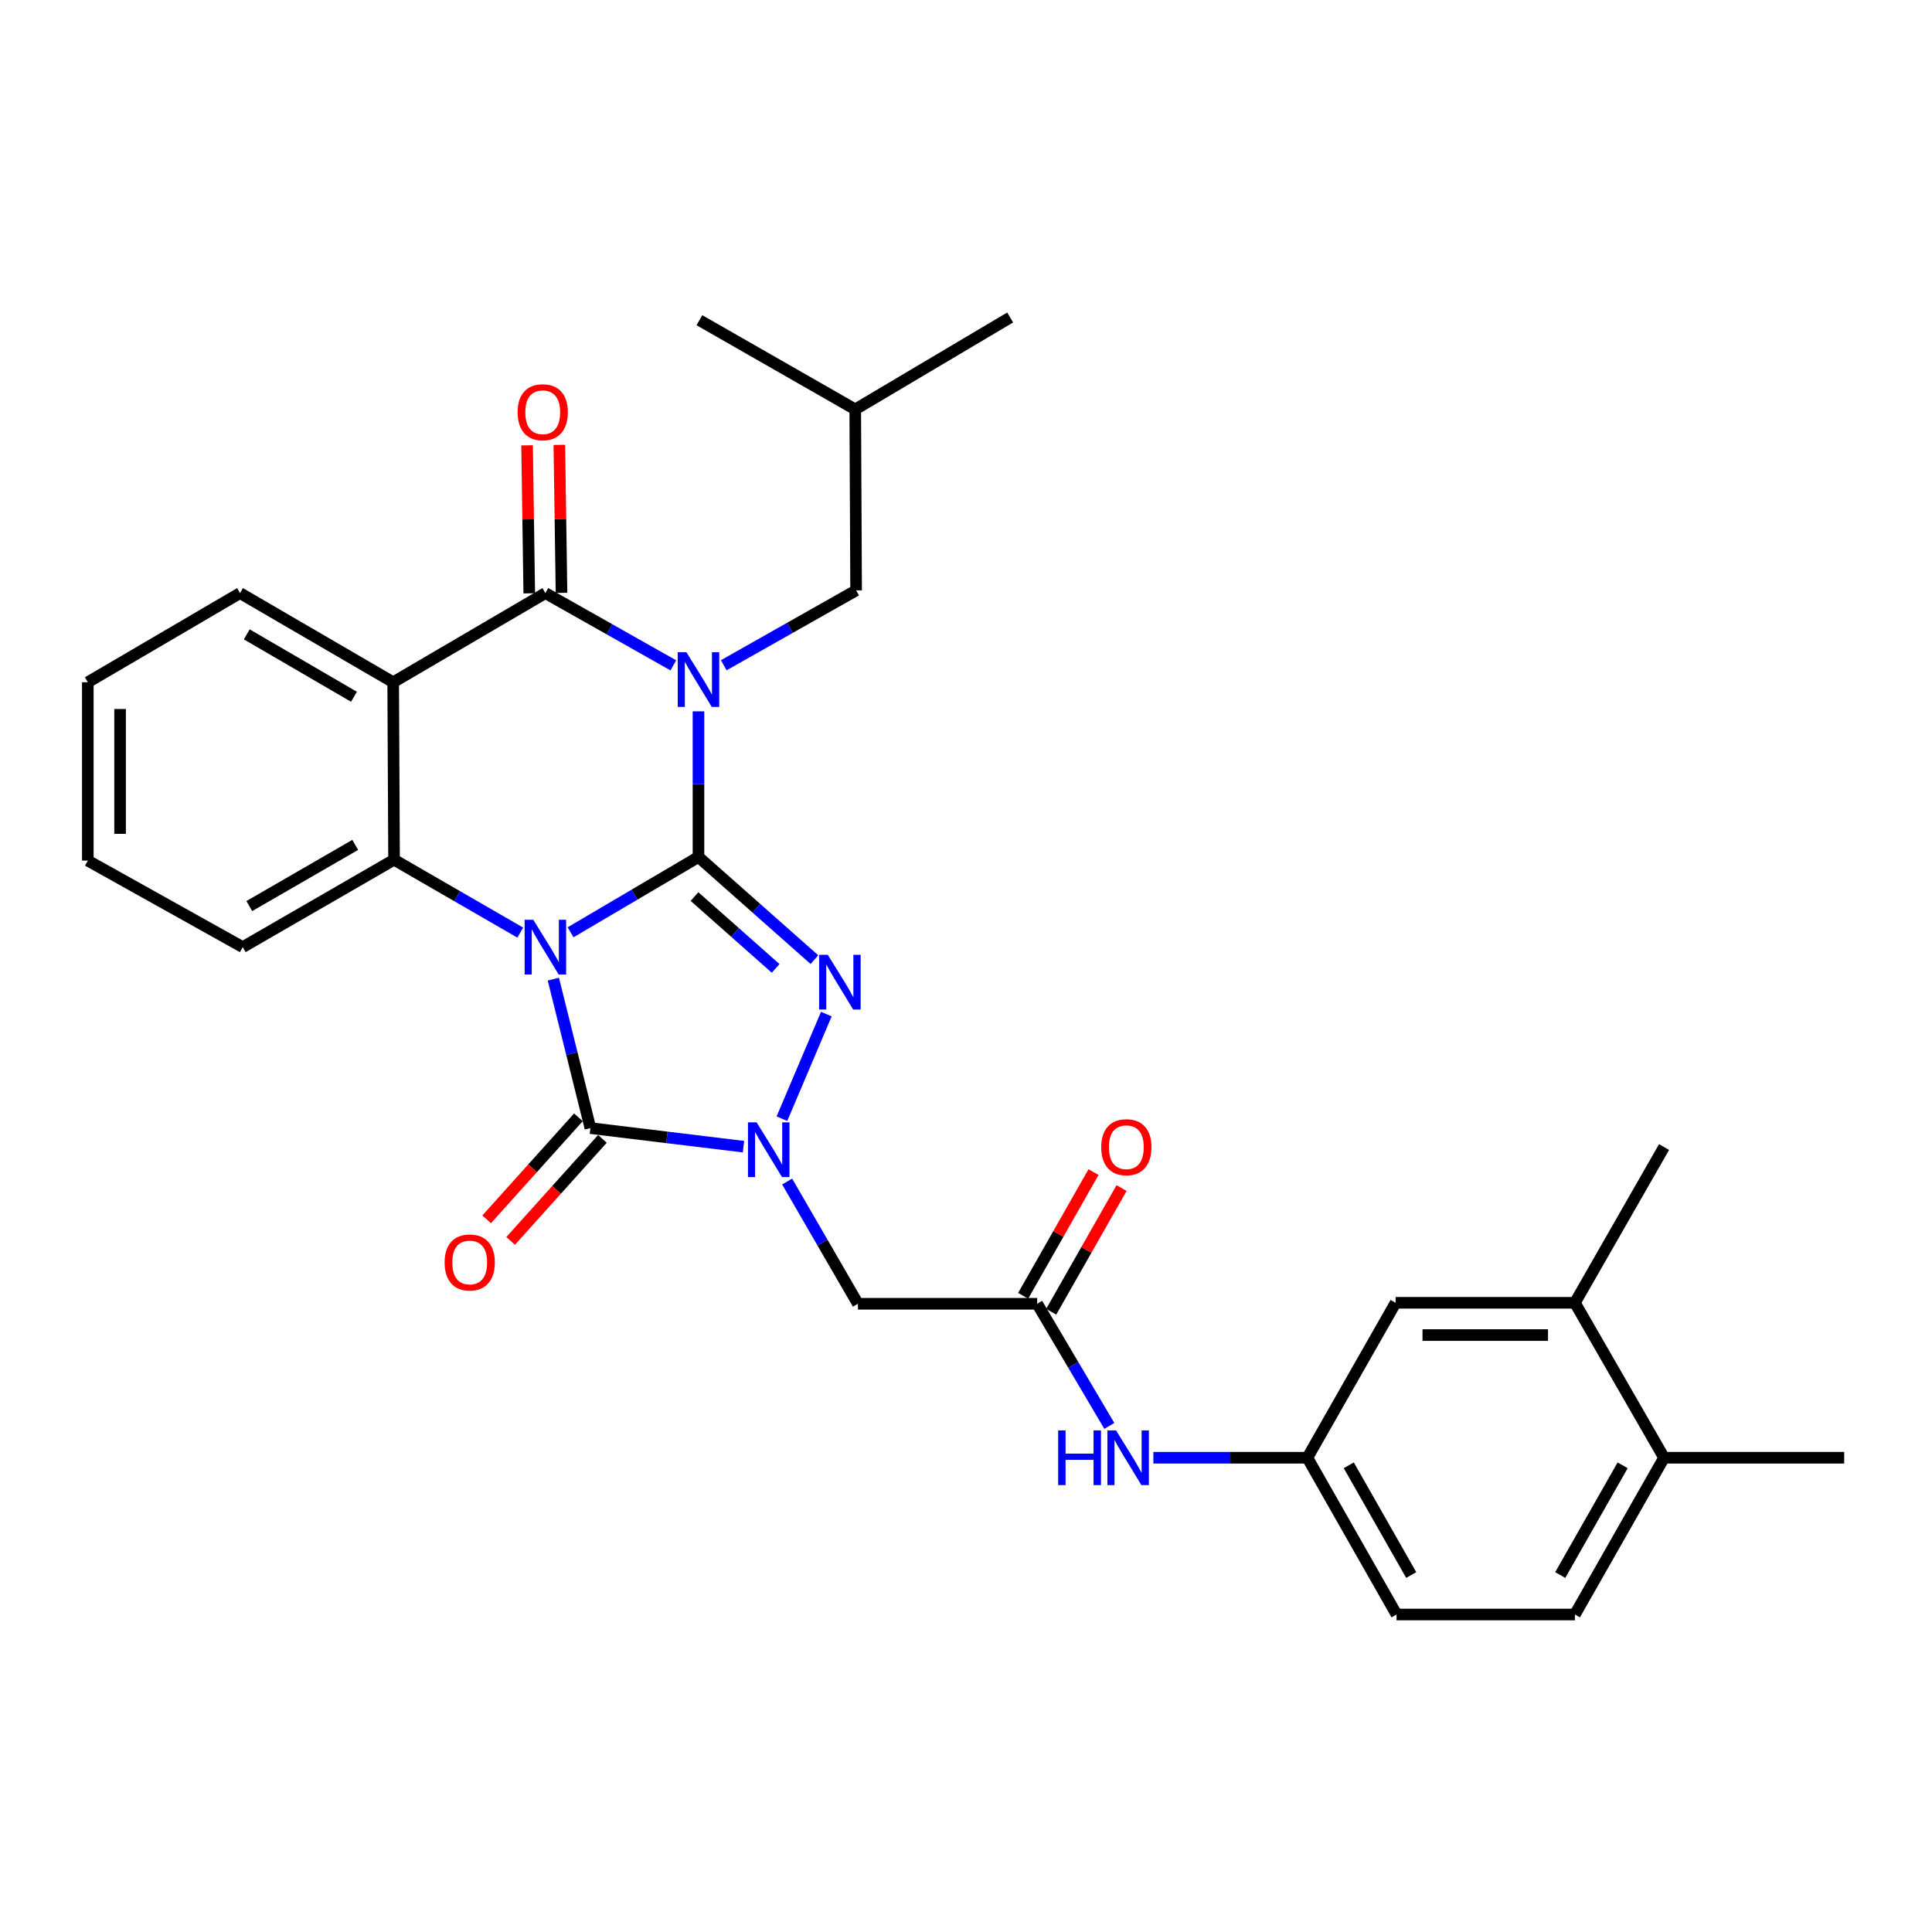 <?xml version='1.0' encoding='iso-8859-1'?>
<svg version='1.1' baseProfile='full'
              xmlns='http://www.w3.org/2000/svg'
                      xmlns:rdkit='http://www.rdkit.org/xml'
                      xmlns:xlink='http://www.w3.org/1999/xlink'
                  xml:space='preserve'
width='1000px' height='1000px' viewBox='0 0 1000 1000'>
<!-- END OF HEADER -->
<rect style='opacity:1.0;fill:#FFFFFF;stroke:none' width='1000' height='1000' x='0' y='0'> </rect>
<path class='bond-0' d='M 361.533,443.58 L 328.43,463.067' style='fill:none;fill-rule:evenodd;stroke:#000000;stroke-width:6px;stroke-linecap:butt;stroke-linejoin:miter;stroke-opacity:1' />
<path class='bond-0' d='M 328.43,463.067 L 295.327,482.554' style='fill:none;fill-rule:evenodd;stroke:#0000FF;stroke-width:6px;stroke-linecap:butt;stroke-linejoin:miter;stroke-opacity:1' />
<path class='bond-1' d='M 361.533,443.58 L 361.533,405.886' style='fill:none;fill-rule:evenodd;stroke:#000000;stroke-width:6px;stroke-linecap:butt;stroke-linejoin:miter;stroke-opacity:1' />
<path class='bond-1' d='M 361.533,405.886 L 361.533,368.191' style='fill:none;fill-rule:evenodd;stroke:#0000FF;stroke-width:6px;stroke-linecap:butt;stroke-linejoin:miter;stroke-opacity:1' />
<path class='bond-2' d='M 361.533,443.58 L 391.539,470.143' style='fill:none;fill-rule:evenodd;stroke:#000000;stroke-width:6px;stroke-linecap:butt;stroke-linejoin:miter;stroke-opacity:1' />
<path class='bond-2' d='M 391.539,470.143 L 421.544,496.707' style='fill:none;fill-rule:evenodd;stroke:#0000FF;stroke-width:6px;stroke-linecap:butt;stroke-linejoin:miter;stroke-opacity:1' />
<path class='bond-2' d='M 359.465,464.053 L 380.469,482.648' style='fill:none;fill-rule:evenodd;stroke:#000000;stroke-width:6px;stroke-linecap:butt;stroke-linejoin:miter;stroke-opacity:1' />
<path class='bond-2' d='M 380.469,482.648 L 401.473,501.242' style='fill:none;fill-rule:evenodd;stroke:#0000FF;stroke-width:6px;stroke-linecap:butt;stroke-linejoin:miter;stroke-opacity:1' />
<path class='bond-3' d='M 286.412,506.803 L 296.004,545.353' style='fill:none;fill-rule:evenodd;stroke:#0000FF;stroke-width:6px;stroke-linecap:butt;stroke-linejoin:miter;stroke-opacity:1' />
<path class='bond-3' d='M 296.004,545.353 L 305.595,583.902' style='fill:none;fill-rule:evenodd;stroke:#000000;stroke-width:6px;stroke-linecap:butt;stroke-linejoin:miter;stroke-opacity:1' />
<path class='bond-6' d='M 269.287,482.721 L 236.625,463.855' style='fill:none;fill-rule:evenodd;stroke:#0000FF;stroke-width:6px;stroke-linecap:butt;stroke-linejoin:miter;stroke-opacity:1' />
<path class='bond-6' d='M 236.625,463.855 L 203.962,444.99' style='fill:none;fill-rule:evenodd;stroke:#000000;stroke-width:6px;stroke-linecap:butt;stroke-linejoin:miter;stroke-opacity:1' />
<path class='bond-5' d='M 348.518,344.386 L 315.403,325.686' style='fill:none;fill-rule:evenodd;stroke:#0000FF;stroke-width:6px;stroke-linecap:butt;stroke-linejoin:miter;stroke-opacity:1' />
<path class='bond-5' d='M 315.403,325.686 L 282.288,306.987' style='fill:none;fill-rule:evenodd;stroke:#000000;stroke-width:6px;stroke-linecap:butt;stroke-linejoin:miter;stroke-opacity:1' />
<path class='bond-10' d='M 374.616,344.335 L 408.871,324.96' style='fill:none;fill-rule:evenodd;stroke:#0000FF;stroke-width:6px;stroke-linecap:butt;stroke-linejoin:miter;stroke-opacity:1' />
<path class='bond-10' d='M 408.871,324.96 L 443.125,305.586' style='fill:none;fill-rule:evenodd;stroke:#000000;stroke-width:6px;stroke-linecap:butt;stroke-linejoin:miter;stroke-opacity:1' />
<path class='bond-4' d='M 427.714,524.894 L 404.718,579.034' style='fill:none;fill-rule:evenodd;stroke:#0000FF;stroke-width:6px;stroke-linecap:butt;stroke-linejoin:miter;stroke-opacity:1' />
<path class='bond-11' d='M 299.386,578.319 L 275.64,604.724' style='fill:none;fill-rule:evenodd;stroke:#000000;stroke-width:6px;stroke-linecap:butt;stroke-linejoin:miter;stroke-opacity:1' />
<path class='bond-11' d='M 275.64,604.724 L 251.895,631.128' style='fill:none;fill-rule:evenodd;stroke:#FF0000;stroke-width:6px;stroke-linecap:butt;stroke-linejoin:miter;stroke-opacity:1' />
<path class='bond-11' d='M 311.804,589.486 L 288.058,615.891' style='fill:none;fill-rule:evenodd;stroke:#000000;stroke-width:6px;stroke-linecap:butt;stroke-linejoin:miter;stroke-opacity:1' />
<path class='bond-11' d='M 288.058,615.891 L 264.313,642.296' style='fill:none;fill-rule:evenodd;stroke:#FF0000;stroke-width:6px;stroke-linecap:butt;stroke-linejoin:miter;stroke-opacity:1' />
<path class='bond-30' d='M 305.595,583.902 L 345.212,588.709' style='fill:none;fill-rule:evenodd;stroke:#000000;stroke-width:6px;stroke-linecap:butt;stroke-linejoin:miter;stroke-opacity:1' />
<path class='bond-30' d='M 345.212,588.709 L 384.83,593.516' style='fill:none;fill-rule:evenodd;stroke:#0000FF;stroke-width:6px;stroke-linecap:butt;stroke-linejoin:miter;stroke-opacity:1' />
<path class='bond-8' d='M 407.426,611.564 L 425.739,643.196' style='fill:none;fill-rule:evenodd;stroke:#0000FF;stroke-width:6px;stroke-linecap:butt;stroke-linejoin:miter;stroke-opacity:1' />
<path class='bond-8' d='M 425.739,643.196 L 444.053,674.828' style='fill:none;fill-rule:evenodd;stroke:#000000;stroke-width:6px;stroke-linecap:butt;stroke-linejoin:miter;stroke-opacity:1' />
<path class='bond-7' d='M 282.288,306.987 L 203.508,353.136' style='fill:none;fill-rule:evenodd;stroke:#000000;stroke-width:6px;stroke-linecap:butt;stroke-linejoin:miter;stroke-opacity:1' />
<path class='bond-13' d='M 290.638,306.864 L 290.077,268.566' style='fill:none;fill-rule:evenodd;stroke:#000000;stroke-width:6px;stroke-linecap:butt;stroke-linejoin:miter;stroke-opacity:1' />
<path class='bond-13' d='M 290.077,268.566 L 289.515,230.267' style='fill:none;fill-rule:evenodd;stroke:#FF0000;stroke-width:6px;stroke-linecap:butt;stroke-linejoin:miter;stroke-opacity:1' />
<path class='bond-13' d='M 273.939,307.109 L 273.378,268.811' style='fill:none;fill-rule:evenodd;stroke:#000000;stroke-width:6px;stroke-linecap:butt;stroke-linejoin:miter;stroke-opacity:1' />
<path class='bond-13' d='M 273.378,268.811 L 272.816,230.512' style='fill:none;fill-rule:evenodd;stroke:#FF0000;stroke-width:6px;stroke-linecap:butt;stroke-linejoin:miter;stroke-opacity:1' />
<path class='bond-22' d='M 203.962,444.99 L 125.646,490.23' style='fill:none;fill-rule:evenodd;stroke:#000000;stroke-width:6px;stroke-linecap:butt;stroke-linejoin:miter;stroke-opacity:1' />
<path class='bond-22' d='M 183.861,437.315 L 129.039,468.983' style='fill:none;fill-rule:evenodd;stroke:#000000;stroke-width:6px;stroke-linecap:butt;stroke-linejoin:miter;stroke-opacity:1' />
<path class='bond-31' d='M 203.962,444.99 L 203.508,353.136' style='fill:none;fill-rule:evenodd;stroke:#000000;stroke-width:6px;stroke-linecap:butt;stroke-linejoin:miter;stroke-opacity:1' />
<path class='bond-20' d='M 203.508,353.136 L 124.235,306.987' style='fill:none;fill-rule:evenodd;stroke:#000000;stroke-width:6px;stroke-linecap:butt;stroke-linejoin:miter;stroke-opacity:1' />
<path class='bond-20' d='M 183.214,360.647 L 127.724,328.342' style='fill:none;fill-rule:evenodd;stroke:#000000;stroke-width:6px;stroke-linecap:butt;stroke-linejoin:miter;stroke-opacity:1' />
<path class='bond-9' d='M 444.053,674.828 L 536.844,674.828' style='fill:none;fill-rule:evenodd;stroke:#000000;stroke-width:6px;stroke-linecap:butt;stroke-linejoin:miter;stroke-opacity:1' />
<path class='bond-12' d='M 536.844,674.828 L 555.517,706.441' style='fill:none;fill-rule:evenodd;stroke:#000000;stroke-width:6px;stroke-linecap:butt;stroke-linejoin:miter;stroke-opacity:1' />
<path class='bond-12' d='M 555.517,706.441 L 574.19,738.053' style='fill:none;fill-rule:evenodd;stroke:#0000FF;stroke-width:6px;stroke-linecap:butt;stroke-linejoin:miter;stroke-opacity:1' />
<path class='bond-18' d='M 544.101,678.957 L 562.314,646.944' style='fill:none;fill-rule:evenodd;stroke:#000000;stroke-width:6px;stroke-linecap:butt;stroke-linejoin:miter;stroke-opacity:1' />
<path class='bond-18' d='M 562.314,646.944 L 580.526,614.932' style='fill:none;fill-rule:evenodd;stroke:#FF0000;stroke-width:6px;stroke-linecap:butt;stroke-linejoin:miter;stroke-opacity:1' />
<path class='bond-18' d='M 529.586,670.699 L 547.798,638.686' style='fill:none;fill-rule:evenodd;stroke:#000000;stroke-width:6px;stroke-linecap:butt;stroke-linejoin:miter;stroke-opacity:1' />
<path class='bond-18' d='M 547.798,638.686 L 566.01,606.673' style='fill:none;fill-rule:evenodd;stroke:#FF0000;stroke-width:6px;stroke-linecap:butt;stroke-linejoin:miter;stroke-opacity:1' />
<path class='bond-23' d='M 443.125,305.586 L 442.67,211.895' style='fill:none;fill-rule:evenodd;stroke:#000000;stroke-width:6px;stroke-linecap:butt;stroke-linejoin:miter;stroke-opacity:1' />
<path class='bond-15' d='M 596.98,754.527 L 636.837,754.527' style='fill:none;fill-rule:evenodd;stroke:#0000FF;stroke-width:6px;stroke-linecap:butt;stroke-linejoin:miter;stroke-opacity:1' />
<path class='bond-15' d='M 636.837,754.527 L 676.693,754.527' style='fill:none;fill-rule:evenodd;stroke:#000000;stroke-width:6px;stroke-linecap:butt;stroke-linejoin:miter;stroke-opacity:1' />
<path class='bond-14' d='M 815.169,674.327 L 722.369,674.327' style='fill:none;fill-rule:evenodd;stroke:#000000;stroke-width:6px;stroke-linecap:butt;stroke-linejoin:miter;stroke-opacity:1' />
<path class='bond-14' d='M 801.249,691.028 L 736.289,691.028' style='fill:none;fill-rule:evenodd;stroke:#000000;stroke-width:6px;stroke-linecap:butt;stroke-linejoin:miter;stroke-opacity:1' />
<path class='bond-24' d='M 815.169,674.327 L 861.319,593.709' style='fill:none;fill-rule:evenodd;stroke:#000000;stroke-width:6px;stroke-linecap:butt;stroke-linejoin:miter;stroke-opacity:1' />
<path class='bond-33' d='M 815.169,674.327 L 861.319,754.527' style='fill:none;fill-rule:evenodd;stroke:#000000;stroke-width:6px;stroke-linecap:butt;stroke-linejoin:miter;stroke-opacity:1' />
<path class='bond-16' d='M 676.693,754.527 L 722.369,674.327' style='fill:none;fill-rule:evenodd;stroke:#000000;stroke-width:6px;stroke-linecap:butt;stroke-linejoin:miter;stroke-opacity:1' />
<path class='bond-21' d='M 676.693,754.527 L 722.852,835.665' style='fill:none;fill-rule:evenodd;stroke:#000000;stroke-width:6px;stroke-linecap:butt;stroke-linejoin:miter;stroke-opacity:1' />
<path class='bond-21' d='M 698.133,758.44 L 730.444,815.236' style='fill:none;fill-rule:evenodd;stroke:#000000;stroke-width:6px;stroke-linecap:butt;stroke-linejoin:miter;stroke-opacity:1' />
<path class='bond-17' d='M 861.319,754.527 L 815.169,835.665' style='fill:none;fill-rule:evenodd;stroke:#000000;stroke-width:6px;stroke-linecap:butt;stroke-linejoin:miter;stroke-opacity:1' />
<path class='bond-17' d='M 839.88,758.441 L 807.575,815.237' style='fill:none;fill-rule:evenodd;stroke:#000000;stroke-width:6px;stroke-linecap:butt;stroke-linejoin:miter;stroke-opacity:1' />
<path class='bond-25' d='M 861.319,754.527 L 954.545,754.527' style='fill:none;fill-rule:evenodd;stroke:#000000;stroke-width:6px;stroke-linecap:butt;stroke-linejoin:miter;stroke-opacity:1' />
<path class='bond-19' d='M 815.169,835.665 L 722.852,835.665' style='fill:none;fill-rule:evenodd;stroke:#000000;stroke-width:6px;stroke-linecap:butt;stroke-linejoin:miter;stroke-opacity:1' />
<path class='bond-26' d='M 124.235,306.987 L 45.455,353.136' style='fill:none;fill-rule:evenodd;stroke:#000000;stroke-width:6px;stroke-linecap:butt;stroke-linejoin:miter;stroke-opacity:1' />
<path class='bond-27' d='M 125.646,490.23 L 45.455,445.445' style='fill:none;fill-rule:evenodd;stroke:#000000;stroke-width:6px;stroke-linecap:butt;stroke-linejoin:miter;stroke-opacity:1' />
<path class='bond-28' d='M 442.67,211.895 L 522.852,164.335' style='fill:none;fill-rule:evenodd;stroke:#000000;stroke-width:6px;stroke-linecap:butt;stroke-linejoin:miter;stroke-opacity:1' />
<path class='bond-29' d='M 442.67,211.895 L 362.015,165.746' style='fill:none;fill-rule:evenodd;stroke:#000000;stroke-width:6px;stroke-linecap:butt;stroke-linejoin:miter;stroke-opacity:1' />
<path class='bond-32' d='M 45.455,353.136 L 45.455,445.445' style='fill:none;fill-rule:evenodd;stroke:#000000;stroke-width:6px;stroke-linecap:butt;stroke-linejoin:miter;stroke-opacity:1' />
<path class='bond-32' d='M 62.155,366.983 L 62.155,431.598' style='fill:none;fill-rule:evenodd;stroke:#000000;stroke-width:6px;stroke-linecap:butt;stroke-linejoin:miter;stroke-opacity:1' />
<path  class='atom-1' d='M 276.028 476.07
L 285.308 491.07
Q 286.228 492.55, 287.708 495.23
Q 289.188 497.91, 289.268 498.07
L 289.268 476.07
L 293.028 476.07
L 293.028 504.39
L 289.148 504.39
L 279.188 487.99
Q 278.028 486.07, 276.788 483.87
Q 275.588 481.67, 275.228 480.99
L 275.228 504.39
L 271.548 504.39
L 271.548 476.07
L 276.028 476.07
' fill='#0000FF'/>
<path  class='atom-2' d='M 355.273 337.575
L 364.553 352.575
Q 365.473 354.055, 366.953 356.735
Q 368.433 359.415, 368.513 359.575
L 368.513 337.575
L 372.273 337.575
L 372.273 365.895
L 368.393 365.895
L 358.433 349.495
Q 357.273 347.575, 356.033 345.375
Q 354.833 343.175, 354.473 342.495
L 354.473 365.895
L 350.793 365.895
L 350.793 337.575
L 355.273 337.575
' fill='#0000FF'/>
<path  class='atom-3' d='M 428.468 494.218
L 437.748 509.218
Q 438.668 510.698, 440.148 513.378
Q 441.628 516.058, 441.708 516.218
L 441.708 494.218
L 445.468 494.218
L 445.468 522.538
L 441.588 522.538
L 431.628 506.138
Q 430.468 504.218, 429.228 502.018
Q 428.028 499.818, 427.668 499.138
L 427.668 522.538
L 423.988 522.538
L 423.988 494.218
L 428.468 494.218
' fill='#0000FF'/>
<path  class='atom-5' d='M 391.634 580.941
L 400.914 595.941
Q 401.834 597.421, 403.314 600.101
Q 404.794 602.781, 404.874 602.941
L 404.874 580.941
L 408.634 580.941
L 408.634 609.261
L 404.754 609.261
L 394.794 592.861
Q 393.634 590.941, 392.394 588.741
Q 391.194 586.541, 390.834 585.861
L 390.834 609.261
L 387.154 609.261
L 387.154 580.941
L 391.634 580.941
' fill='#0000FF'/>
<path  class='atom-12' d='M 230.125 653.448
Q 230.125 646.648, 233.485 642.848
Q 236.845 639.048, 243.125 639.048
Q 249.405 639.048, 252.765 642.848
Q 256.125 646.648, 256.125 653.448
Q 256.125 660.328, 252.725 664.248
Q 249.325 668.128, 243.125 668.128
Q 236.885 668.128, 233.485 664.248
Q 230.125 660.368, 230.125 653.448
M 243.125 664.928
Q 247.445 664.928, 249.765 662.048
Q 252.125 659.128, 252.125 653.448
Q 252.125 647.888, 249.765 645.088
Q 247.445 642.248, 243.125 642.248
Q 238.805 642.248, 236.445 645.048
Q 234.125 647.848, 234.125 653.448
Q 234.125 659.168, 236.445 662.048
Q 238.805 664.928, 243.125 664.928
' fill='#FF0000'/>
<path  class='atom-13' d='M 547.701 740.367
L 551.541 740.367
L 551.541 752.407
L 566.021 752.407
L 566.021 740.367
L 569.861 740.367
L 569.861 768.687
L 566.021 768.687
L 566.021 755.607
L 551.541 755.607
L 551.541 768.687
L 547.701 768.687
L 547.701 740.367
' fill='#0000FF'/>
<path  class='atom-13' d='M 577.661 740.367
L 586.941 755.367
Q 587.861 756.847, 589.341 759.527
Q 590.821 762.207, 590.901 762.367
L 590.901 740.367
L 594.661 740.367
L 594.661 768.687
L 590.781 768.687
L 580.821 752.287
Q 579.661 750.367, 578.421 748.167
Q 577.221 745.967, 576.861 745.287
L 576.861 768.687
L 573.181 768.687
L 573.181 740.367
L 577.661 740.367
' fill='#0000FF'/>
<path  class='atom-14' d='M 267.915 213.367
Q 267.915 206.567, 271.275 202.767
Q 274.635 198.967, 280.915 198.967
Q 287.195 198.967, 290.555 202.767
Q 293.915 206.567, 293.915 213.367
Q 293.915 220.247, 290.515 224.167
Q 287.115 228.047, 280.915 228.047
Q 274.675 228.047, 271.275 224.167
Q 267.915 220.287, 267.915 213.367
M 280.915 224.847
Q 285.235 224.847, 287.555 221.967
Q 289.915 219.047, 289.915 213.367
Q 289.915 207.807, 287.555 205.007
Q 285.235 202.167, 280.915 202.167
Q 276.595 202.167, 274.235 204.967
Q 271.915 207.767, 271.915 213.367
Q 271.915 219.087, 274.235 221.967
Q 276.595 224.847, 280.915 224.847
' fill='#FF0000'/>
<path  class='atom-19' d='M 569.993 593.789
Q 569.993 586.989, 573.353 583.189
Q 576.713 579.389, 582.993 579.389
Q 589.273 579.389, 592.633 583.189
Q 595.993 586.989, 595.993 593.789
Q 595.993 600.669, 592.593 604.589
Q 589.193 608.469, 582.993 608.469
Q 576.753 608.469, 573.353 604.589
Q 569.993 600.709, 569.993 593.789
M 582.993 605.269
Q 587.313 605.269, 589.633 602.389
Q 591.993 599.469, 591.993 593.789
Q 591.993 588.229, 589.633 585.429
Q 587.313 582.589, 582.993 582.589
Q 578.673 582.589, 576.313 585.389
Q 573.993 588.189, 573.993 593.789
Q 573.993 599.509, 576.313 602.389
Q 578.673 605.269, 582.993 605.269
' fill='#FF0000'/>
</svg>
